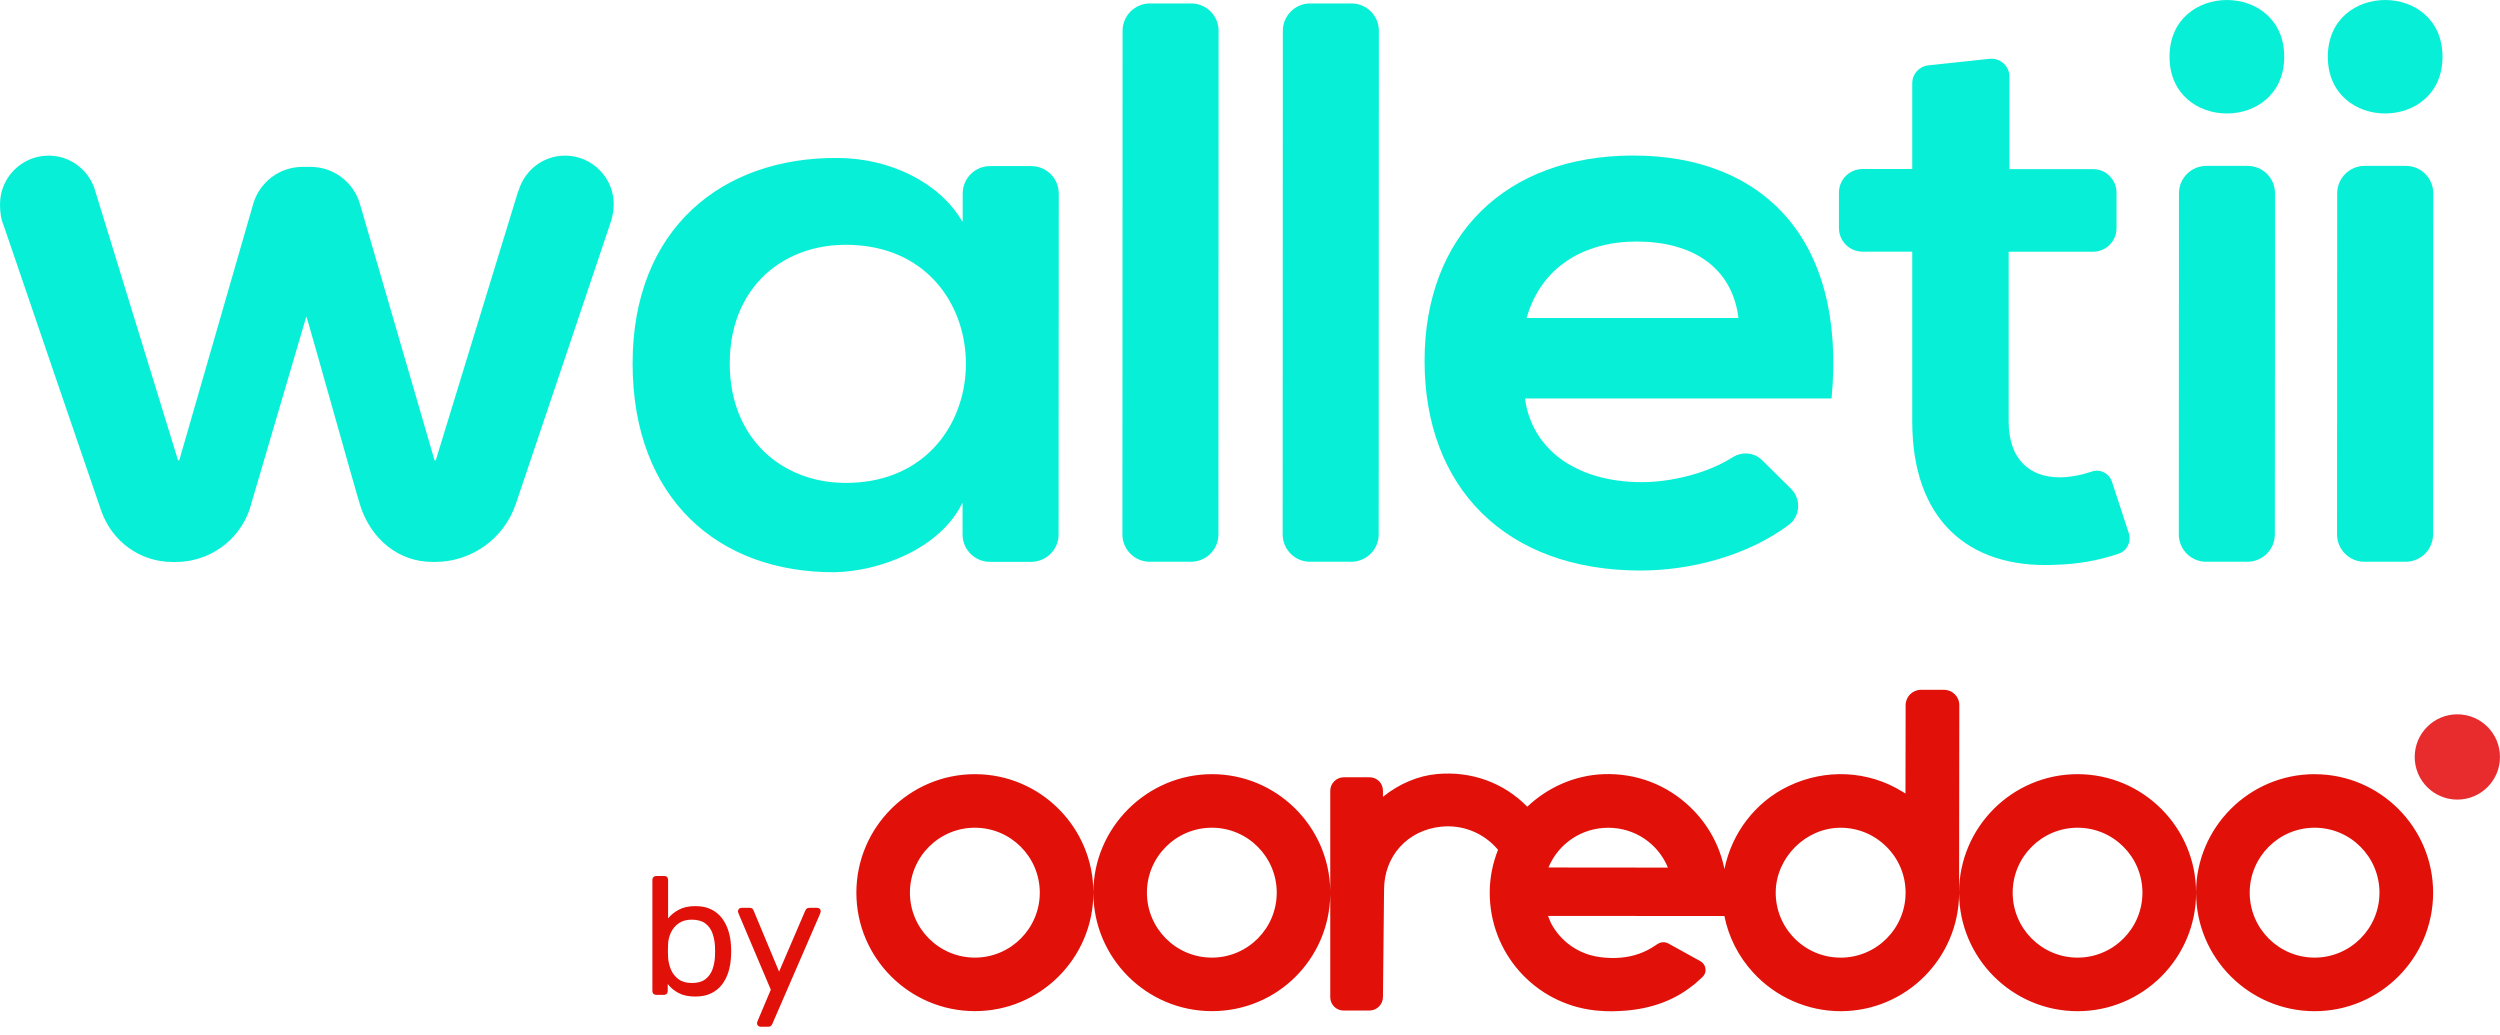 <svg width="128" height="53" viewBox="0 0 128 53" fill="none" xmlns="http://www.w3.org/2000/svg">
<g clip-path="url(#clip0_5603_191)">
<path d="M70.598 1.578C70.598 0.803 69.97 0.176 69.196 0.176H67.083C66.31 0.176 65.681 0.805 65.681 1.578L65.672 27.36C65.672 28.134 66.299 28.762 67.074 28.762H69.187C69.959 28.762 70.589 28.132 70.589 27.36L70.598 1.578Z" fill="#07F0D7"/>
<path d="M62.392 1.578C62.392 0.803 61.765 0.176 60.99 0.176H58.878C58.105 0.176 57.476 0.805 57.476 1.578L57.467 27.36C57.467 28.134 58.094 28.762 58.869 28.762H60.982C61.754 28.762 62.384 28.132 62.384 27.36L62.392 1.578Z" fill="#07F0D7"/>
<path d="M78.092 20.403C78.092 20.403 78.081 20.409 78.081 20.416C78.413 22.896 80.573 24.686 84.074 24.686C85.564 24.686 87.433 24.228 88.694 23.422C89.178 23.112 89.805 23.154 90.215 23.556L91.696 25.02C92.229 25.546 92.183 26.429 91.582 26.876C89.471 28.449 86.583 29.211 83.991 29.211C77.058 29.211 72.938 24.928 72.938 18.486C72.938 12.043 77.097 7.963 83.623 7.963C90.149 7.963 94.549 12.12 93.778 20.392C93.778 20.398 93.774 20.403 93.767 20.403H78.088H78.092ZM88.998 16.282C88.998 16.282 89.009 16.276 89.009 16.269C88.676 13.668 86.641 12.367 83.79 12.367C81.103 12.367 78.904 13.668 78.167 16.269C78.167 16.276 78.171 16.282 78.178 16.282H89H88.998Z" fill="#07F0D7"/>
<path d="M54.207 9.906C54.207 9.131 53.579 8.504 52.805 8.504H50.694C49.919 8.504 49.292 9.131 49.29 9.906V11.277L49.272 11.35C48.13 9.352 45.561 8.088 42.87 8.088C36.997 8.049 32.389 11.678 32.389 18.611C32.389 25.544 36.793 29.336 42.746 29.297C44.989 29.257 48.13 28.115 49.272 25.748L49.283 25.799V27.364C49.283 28.139 49.91 28.766 50.685 28.766H52.798C53.571 28.766 54.2 28.137 54.2 27.364L54.209 10.43V9.911L54.207 9.906ZM44.307 24.659C40.561 25.159 37.363 22.817 37.363 18.609C37.363 14.4 40.55 12.116 44.287 12.596C51.167 13.478 51.182 23.744 44.307 24.661V24.659Z" fill="#07F0D7"/>
<path d="M108.997 27.307L108.132 24.664C107.992 24.235 107.532 23.997 107.105 24.142C106.557 24.327 105.978 24.439 105.454 24.439C103.904 24.439 102.844 23.502 102.844 21.585V12.889H107.16C107.827 12.889 108.366 12.35 108.366 11.683V9.865C108.366 9.198 107.827 8.659 107.16 8.659H102.883V8.612V3.924C102.883 3.379 102.41 2.954 101.866 3.011L98.73 3.346C98.261 3.396 97.907 3.79 97.907 4.261V8.654H95.36C94.694 8.654 94.154 9.193 94.154 9.86V11.678C94.154 12.345 94.694 12.884 95.36 12.884H97.907V21.583C97.907 26.599 100.762 29.088 105.126 28.923C106.356 28.89 107.369 28.72 108.474 28.35C108.905 28.205 109.138 27.734 108.995 27.303L108.997 27.307Z" fill="#07F0D7"/>
<path d="M116.48 9.895C116.48 9.12 115.853 8.493 115.078 8.493H112.965C112.193 8.493 111.563 9.123 111.563 9.895L111.555 27.36C111.555 28.134 112.182 28.762 112.957 28.762H115.07C115.842 28.762 116.472 28.132 116.472 27.36L116.48 9.895Z" fill="#07F0D7"/>
<path d="M124.582 9.895C124.582 9.12 123.955 8.493 123.18 8.493H121.067C120.295 8.493 119.665 9.123 119.665 9.895L119.656 27.36C119.656 28.134 120.284 28.762 121.058 28.762H123.171C123.944 28.762 124.573 28.132 124.573 27.36L124.582 9.895Z" fill="#07F0D7"/>
<path d="M116.952 2.905C116.952 6.779 111.08 6.779 111.08 2.905C111.08 -0.968 116.952 -0.968 116.952 2.905Z" fill="#07F0D7"/>
<path d="M125.056 2.905C125.056 6.779 119.184 6.779 119.184 2.905C119.184 -0.968 125.056 -0.968 125.056 2.905Z" fill="#07F0D7"/>
<path d="M31.423 10.459C31.423 9.084 30.307 7.968 28.931 7.968C27.811 7.968 26.876 8.712 26.561 9.729C26.541 9.775 26.521 9.819 26.506 9.869L22.311 23.57C22.278 23.57 22.28 23.57 22.249 23.57L18.428 10.442C18.101 9.317 17.07 8.544 15.9 8.544H15.492C14.319 8.544 13.289 9.319 12.963 10.446L9.178 23.57C9.145 23.57 9.147 23.57 9.116 23.57C9.116 23.57 4.838 9.649 4.829 9.627C4.486 8.663 3.574 7.968 2.491 7.968C1.116 7.968 0 9.084 0 10.459C0 10.847 0.044 11.216 0.198 11.573C0.689 13.03 5.181 26.148 5.181 26.148C5.729 27.719 7.166 28.773 8.83 28.773H9.002C10.701 28.773 12.217 27.699 12.776 26.093L15.684 16.206C15.719 16.206 18.211 25.168 18.455 25.916C19.001 27.587 20.39 28.771 22.139 28.771H22.273C24.133 28.771 25.788 27.593 26.398 25.835C26.398 25.835 30.919 12.431 31.242 11.456C31.359 11.1 31.423 10.811 31.423 10.455V10.459Z" fill="#07F0D7"/>
<path d="M125.816 36.573C124.61 36.573 123.633 37.55 123.633 38.757C123.633 39.963 124.61 40.94 125.816 40.94C127.022 40.94 127.999 39.963 127.999 38.757C127.999 37.55 127.022 36.573 125.816 36.573Z" fill="#E82C2E"/>
<path d="M118.508 39.637C115.163 39.637 112.44 42.357 112.438 45.702C112.438 42.357 109.715 39.637 106.372 39.637C103.029 39.637 100.313 42.35 100.304 45.687L100.317 36.102C100.317 35.67 99.965 35.318 99.534 35.318H98.352C97.921 35.318 97.568 35.67 97.568 36.102L97.56 40.629L97.403 40.532C95.645 39.445 93.464 39.342 91.567 40.251C89.874 41.063 88.663 42.654 88.291 44.496C88.052 43.297 87.453 42.201 86.546 41.329C85.344 40.174 83.766 39.575 82.102 39.637C80.604 39.694 79.232 40.323 78.196 41.303C77.001 40.079 75.337 39.471 73.583 39.63C72.614 39.716 71.657 40.119 70.807 40.794V40.477C70.807 40.103 70.504 39.797 70.127 39.797H68.802C68.419 39.797 68.109 40.11 68.109 40.493V45.586C68.045 42.295 65.353 39.637 62.05 39.637C58.746 39.637 55.98 42.357 55.98 45.702C55.98 42.357 53.259 39.637 49.916 39.637C46.573 39.637 43.846 42.359 43.846 45.705C43.846 49.05 46.568 51.77 49.916 51.77C53.264 51.77 55.98 49.05 55.98 45.705C55.98 49.05 58.704 51.77 62.05 51.77C65.395 51.77 68.047 49.112 68.109 45.821V51.059C68.109 51.434 68.415 51.74 68.789 51.74H70.114C70.497 51.74 70.807 51.427 70.807 51.046L70.864 45.553C70.864 43.829 72.066 42.504 73.785 42.326C74.87 42.212 75.944 42.636 76.657 43.462L76.699 43.51C76.433 44.179 76.281 44.901 76.274 45.654C76.248 48.775 78.566 51.387 81.664 51.733L81.997 51.759C82.177 51.773 82.358 51.777 82.549 51.777C82.622 51.777 82.688 51.777 82.76 51.77C84.328 51.729 85.646 51.284 86.674 50.452L86.691 50.441C86.707 50.432 86.722 50.423 86.738 50.41L87.165 50.025C87.283 49.917 87.341 49.765 87.323 49.605C87.303 49.44 87.204 49.292 87.057 49.211L85.443 48.319C85.234 48.203 85.03 48.218 84.823 48.361L84.534 48.546C84.013 48.854 83.397 49.028 82.749 49.046L82.6 49.05C82.298 49.05 81.999 49.024 81.709 48.969C80.72 48.779 79.879 48.154 79.406 47.256L79.259 46.895L88.289 46.9C88.501 47.965 88.998 48.958 89.755 49.787C90.904 51.048 92.541 51.773 94.243 51.773C97.584 51.773 100.302 49.054 100.306 45.713C100.311 49.054 103.031 51.773 106.374 51.773C109.718 51.773 112.44 49.052 112.44 45.707C112.44 49.052 115.163 51.773 118.51 51.773C121.858 51.773 124.576 49.05 124.576 45.707C124.576 42.364 121.856 39.639 118.51 39.639L118.508 39.637ZM49.914 49.03C48.08 49.03 46.588 47.538 46.588 45.705C46.588 43.871 48.08 42.379 49.914 42.379C51.747 42.379 53.237 43.871 53.237 45.705C53.237 47.538 51.747 49.03 49.914 49.03ZM62.047 49.03C60.214 49.03 58.722 47.538 58.722 45.705C58.722 43.871 60.214 42.379 62.047 42.379C63.881 42.379 65.369 43.871 65.369 45.705C65.369 47.538 63.879 49.03 62.047 49.03ZM79.281 44.415C79.798 43.178 80.993 42.381 82.342 42.381C83.692 42.381 84.887 43.18 85.397 44.421L79.283 44.415H79.281ZM94.238 49.03C93.343 49.03 92.504 48.678 91.875 48.04C91.243 47.399 90.904 46.552 90.917 45.654C90.944 43.904 92.442 42.405 94.19 42.381C94.205 42.381 94.223 42.381 94.238 42.381C95.117 42.381 95.944 42.72 96.574 43.341C97.214 43.97 97.566 44.811 97.566 45.707C97.566 47.54 96.074 49.032 94.238 49.032V49.03ZM106.372 49.03C104.539 49.03 103.049 47.538 103.049 45.705C103.049 43.871 104.539 42.379 106.372 42.379C108.206 42.379 109.693 43.871 109.693 45.705C109.693 47.538 108.203 49.03 106.372 49.03ZM118.508 49.03C116.675 49.03 115.185 47.538 115.185 45.705C115.185 43.871 116.675 42.379 118.508 42.379C120.342 42.379 121.829 43.871 121.829 45.705C121.829 47.538 120.339 49.03 118.508 49.03Z" fill="#E1110A"/>
<path d="M35.594 51.024C35.251 51.024 34.965 50.962 34.736 50.839C34.507 50.716 34.325 50.564 34.188 50.381V50.742C34.188 50.8 34.17 50.848 34.133 50.883C34.096 50.92 34.049 50.938 33.992 50.938H33.598C33.541 50.938 33.495 50.92 33.457 50.883C33.42 50.846 33.402 50.8 33.402 50.742V45.048C33.402 44.991 33.42 44.945 33.457 44.908C33.495 44.87 33.541 44.852 33.598 44.852H34.019C34.076 44.852 34.122 44.87 34.155 44.908C34.19 44.945 34.206 44.991 34.206 45.048V47.02C34.349 46.844 34.534 46.695 34.758 46.574C34.985 46.455 35.262 46.393 35.594 46.393C35.927 46.393 36.187 46.448 36.413 46.56C36.64 46.673 36.825 46.825 36.97 47.018C37.115 47.212 37.225 47.432 37.3 47.678C37.375 47.925 37.417 48.183 37.428 48.451C37.432 48.544 37.437 48.629 37.437 48.709C37.437 48.788 37.434 48.874 37.428 48.966C37.417 49.241 37.373 49.501 37.3 49.747C37.225 49.994 37.115 50.212 36.97 50.403C36.825 50.595 36.638 50.747 36.413 50.857C36.187 50.969 35.914 51.024 35.594 51.024ZM35.414 50.331C35.711 50.331 35.944 50.267 36.114 50.137C36.281 50.009 36.404 49.84 36.479 49.631C36.554 49.422 36.596 49.197 36.607 48.957C36.614 48.792 36.614 48.625 36.607 48.46C36.596 48.22 36.552 47.995 36.479 47.786C36.404 47.577 36.283 47.41 36.114 47.28C35.944 47.153 35.711 47.087 35.414 47.087C35.145 47.087 34.923 47.15 34.745 47.276C34.567 47.401 34.435 47.562 34.346 47.756C34.258 47.949 34.21 48.147 34.206 48.348C34.199 48.44 34.197 48.55 34.197 48.678C34.197 48.805 34.199 48.916 34.206 49.008C34.217 49.219 34.265 49.426 34.346 49.629C34.43 49.831 34.558 49.998 34.732 50.13C34.906 50.262 35.132 50.328 35.414 50.328V50.331Z" fill="#E1110A"/>
<path d="M38.93 52.567C38.884 52.567 38.844 52.549 38.811 52.516C38.778 52.483 38.76 52.442 38.76 52.395C38.76 52.373 38.763 52.349 38.769 52.327C38.776 52.305 38.787 52.276 38.804 52.241L39.465 50.672L37.827 46.805C37.799 46.737 37.783 46.688 37.783 46.66C37.783 46.609 37.801 46.565 37.834 46.532C37.867 46.499 37.911 46.481 37.962 46.481H38.382C38.446 46.481 38.492 46.495 38.523 46.523C38.553 46.552 38.575 46.587 38.587 46.627L39.889 49.748L41.228 46.627C41.245 46.587 41.27 46.552 41.3 46.523C41.331 46.495 41.38 46.481 41.441 46.481H41.844C41.895 46.481 41.939 46.499 41.972 46.532C42.007 46.567 42.022 46.607 42.022 46.651C42.022 46.679 42.009 46.73 41.98 46.805L39.544 52.422C39.526 52.461 39.502 52.497 39.471 52.525C39.441 52.554 39.392 52.569 39.331 52.569H38.928L38.93 52.567Z" fill="#E1110A"/>
</g>
<defs>
<clipPath id="clip0_5603_191">
<rect width="128" height="52.567" fill="white"/>
</clipPath>
</defs>
</svg>
